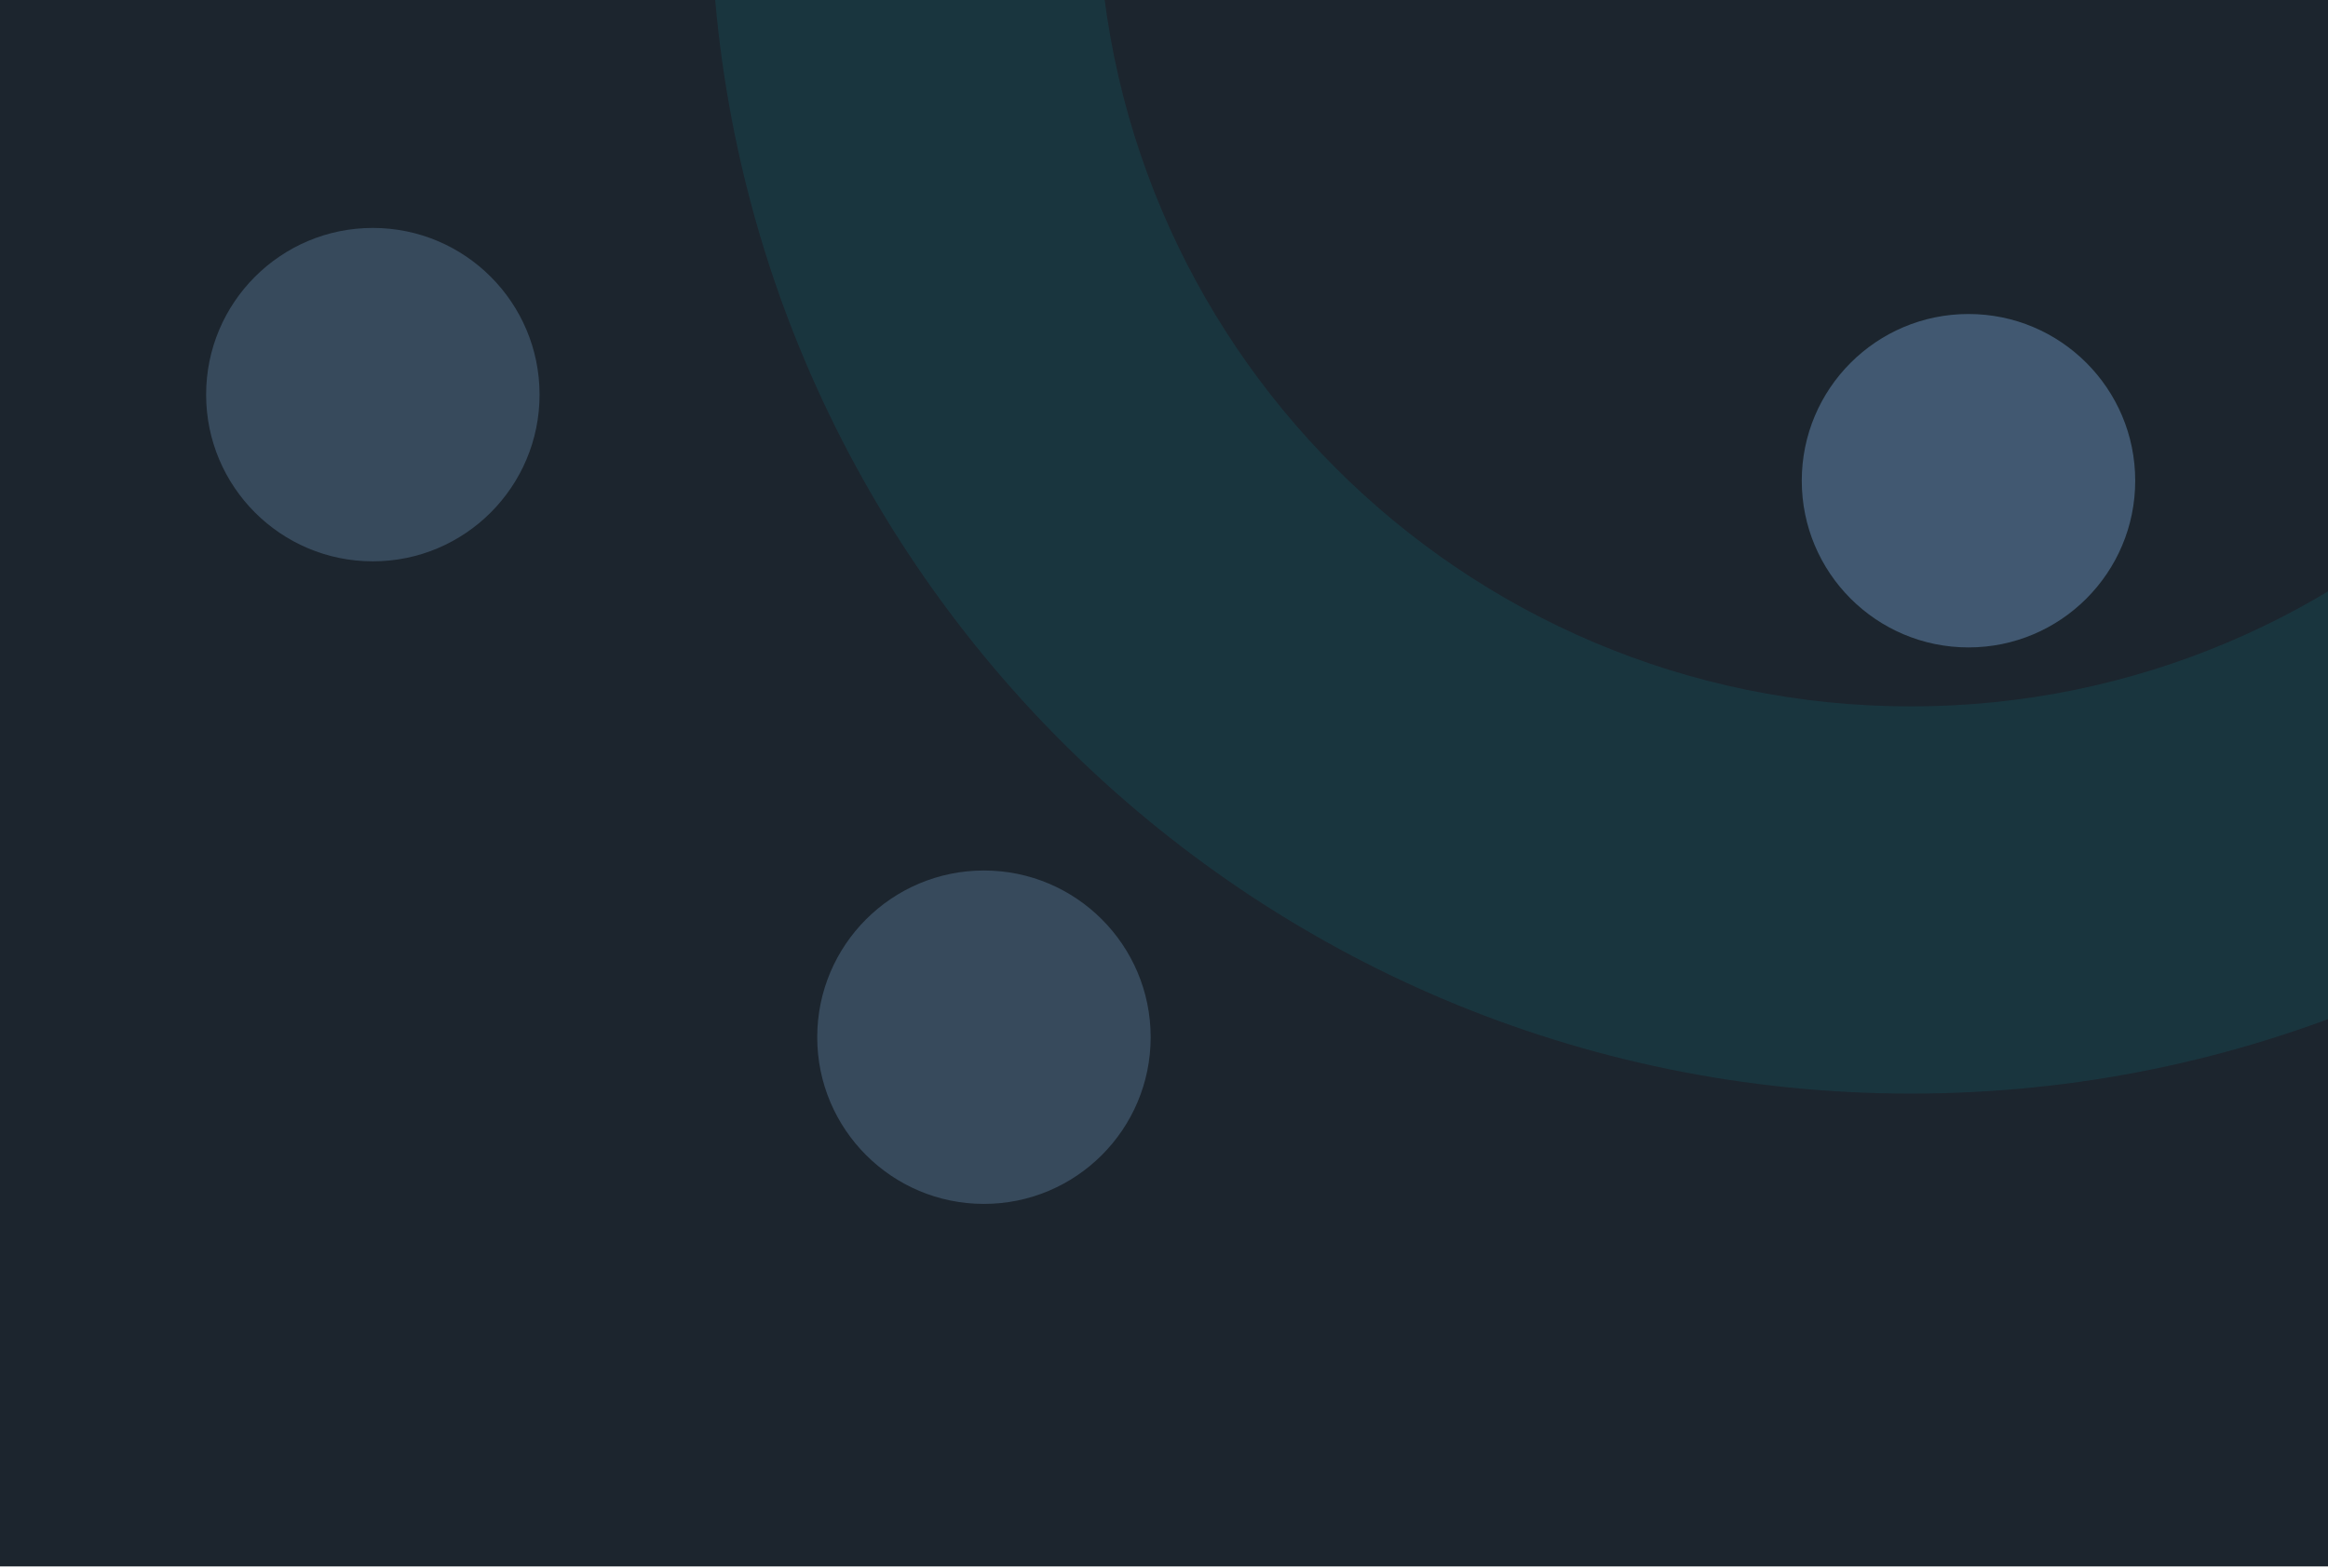 <svg width="1920" height="1293" viewBox="0 0 1920 1293" fill="none" xmlns="http://www.w3.org/2000/svg">
<rect y="-80" width="1920" height="1372" fill="#1C252E"/>
<path opacity="0.1" d="M2566 -88C2566 458.762 2122.76 902 1576 902C1029.24 902 586 458.762 586 -88C586 -634.762 1029.24 -1078 1576 -1078C2122.76 -1078 2566 -634.762 2566 -88ZM905.336 -88C905.336 282.397 1205.6 582.664 1576 582.664C1946.4 582.664 2246.66 282.397 2246.66 -88C2246.66 -458.397 1946.4 -758.664 1576 -758.664C1205.6 -758.664 905.336 -458.397 905.336 -88Z" fill="#00CCD9"/>
<g filter="url(#filter0_f_0_5)">
<circle cx="811.5" cy="855.5" r="137.5" fill="#374A5C"/>
</g>
<g filter="url(#filter1_f_0_5)">
<circle cx="307.5" cy="325.5" r="137.5" fill="#374A5C"/>
</g>
<g opacity="0.5" filter="url(#filter2_f_0_5)">
<circle cx="1623.5" cy="396.5" r="137.5" fill="#658CB3"/>
</g>
<defs>
<filter id="filter0_f_0_5" x="374" y="418" width="875" height="875" filterUnits="userSpaceOnUse" color-interpolation-filters="sRGB">
<feFlood flood-opacity="0" result="BackgroundImageFix"/>
<feBlend mode="normal" in="SourceGraphic" in2="BackgroundImageFix" result="shape"/>
<feGaussianBlur stdDeviation="150" result="effect1_foregroundBlur_0_5"/>
</filter>
<filter id="filter1_f_0_5" x="-130" y="-112" width="875" height="875" filterUnits="userSpaceOnUse" color-interpolation-filters="sRGB">
<feFlood flood-opacity="0" result="BackgroundImageFix"/>
<feBlend mode="normal" in="SourceGraphic" in2="BackgroundImageFix" result="shape"/>
<feGaussianBlur stdDeviation="150" result="effect1_foregroundBlur_0_5"/>
</filter>
<filter id="filter2_f_0_5" x="1186" y="-41" width="875" height="875" filterUnits="userSpaceOnUse" color-interpolation-filters="sRGB">
<feFlood flood-opacity="0" result="BackgroundImageFix"/>
<feBlend mode="normal" in="SourceGraphic" in2="BackgroundImageFix" result="shape"/>
<feGaussianBlur stdDeviation="150" result="effect1_foregroundBlur_0_5"/>
</filter>
</defs>
</svg>
